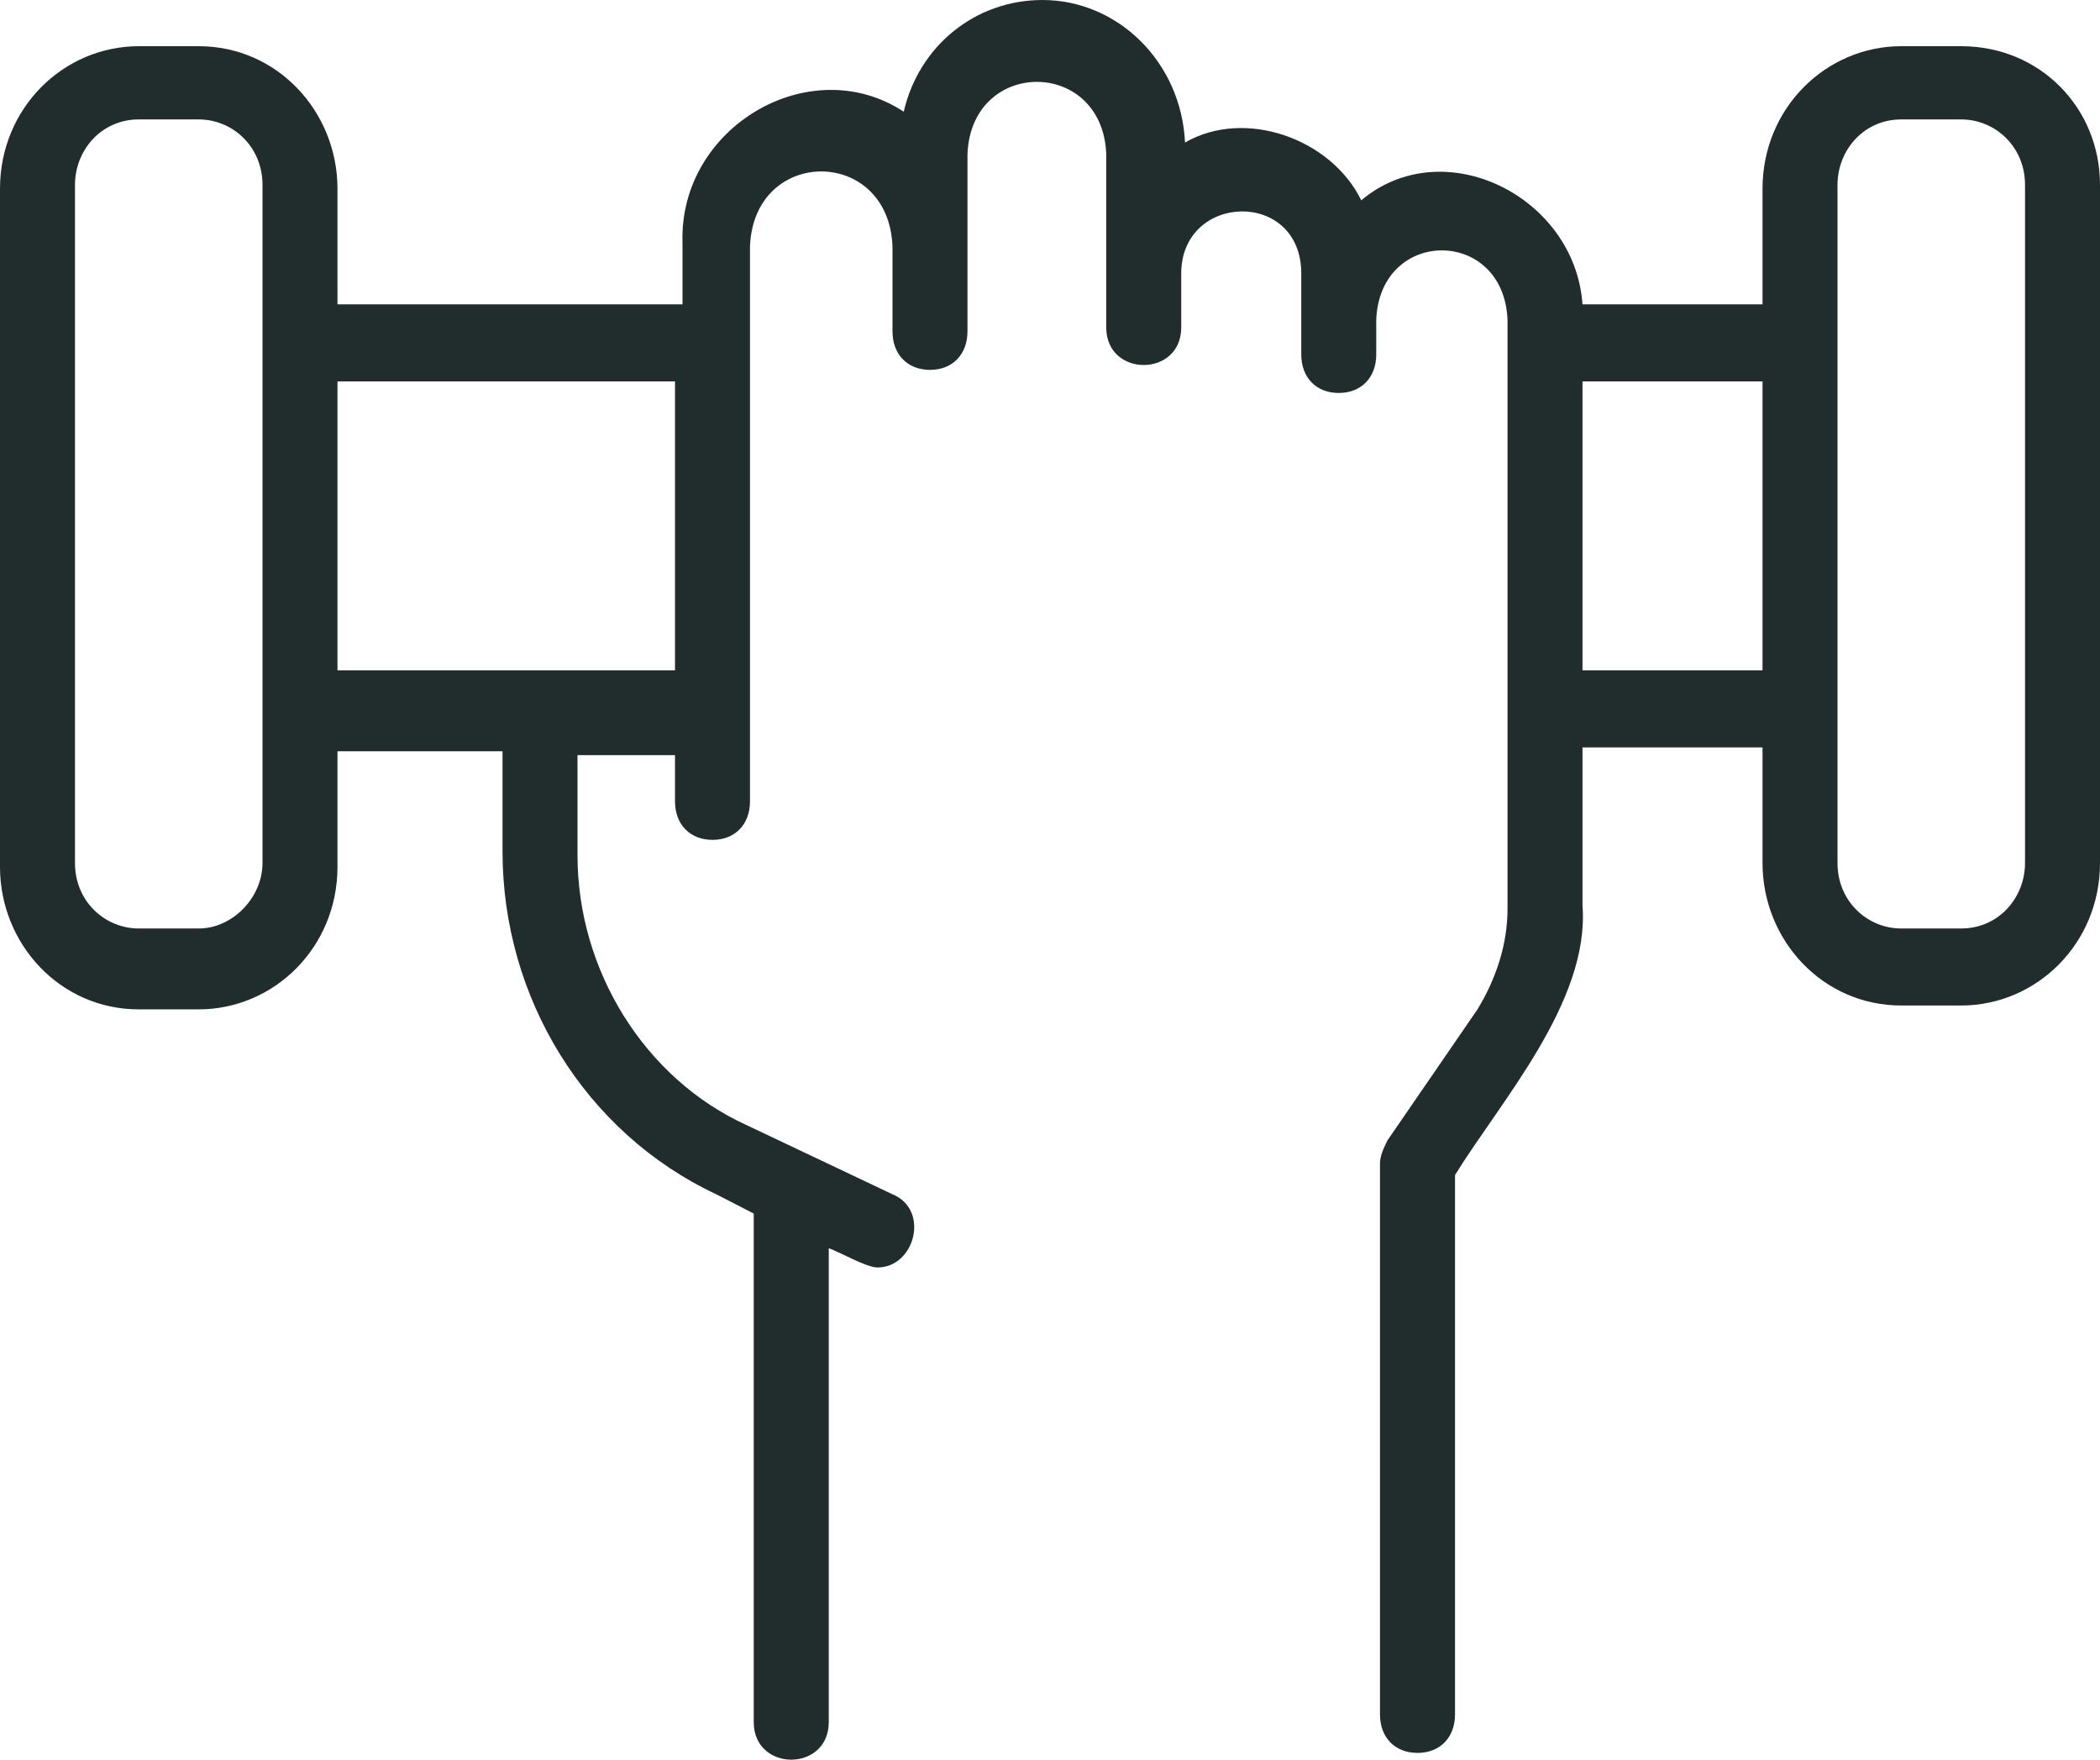 <svg xmlns="http://www.w3.org/2000/svg" width="37" height="31" viewBox="0 0 37 31" fill="none"><path d="M34.555 0.814H33.498C32.177 0.814 31.054 1.9 31.054 3.326V5.362H27.882C27.75 3.461 25.438 2.308 23.984 3.529C23.455 2.443 21.936 1.9 20.879 2.511C20.812 1.086 19.689 0 18.368 0C17.179 0 16.188 0.814 15.923 1.968C14.271 0.882 11.959 2.24 12.025 4.276V5.362H5.946V3.326C5.946 1.968 4.889 0.814 3.502 0.814H2.445C1.123 0.814 0 1.9 0 3.326V15.271C0 16.628 1.057 17.782 2.445 17.782H3.502C4.823 17.782 5.946 16.696 5.946 15.271V13.235H8.854V14.999C8.854 17.578 10.307 19.954 12.62 21.04L13.28 21.379V30.338C13.28 31.221 14.602 31.221 14.602 30.338V21.99C14.8 22.058 15.262 22.329 15.461 22.329C16.121 22.329 16.386 21.311 15.725 21.04L13.148 19.818C11.364 19.004 10.175 17.103 10.175 15.067V13.303H11.893V14.117C11.893 14.524 12.157 14.796 12.554 14.796C12.95 14.796 13.214 14.524 13.214 14.117V4.344C13.28 2.579 15.659 2.579 15.725 4.344V5.837C15.725 6.244 15.989 6.516 16.386 6.516C16.782 6.516 17.046 6.244 17.046 5.837V2.715C17.113 1.018 19.425 1.018 19.491 2.715V5.769C19.491 6.651 20.812 6.651 20.812 5.769V4.819C20.812 3.394 22.927 3.326 22.927 4.819V6.244C22.927 6.651 23.191 6.923 23.587 6.923C23.984 6.923 24.248 6.651 24.248 6.244V5.633C24.314 4.004 26.495 4.004 26.561 5.633V16.017C26.561 16.628 26.363 17.239 26.032 17.782L24.446 20.09C24.38 20.226 24.314 20.361 24.314 20.497V30.203C24.314 30.61 24.579 30.881 24.975 30.881C25.371 30.881 25.636 30.61 25.636 30.203V20.701C26.429 19.411 28.014 17.646 27.882 15.95V13.167H31.054V15.203C31.054 16.561 32.111 17.714 33.498 17.714H34.555C35.877 17.714 37 16.628 37 15.203V3.258C37 1.9 35.943 0.814 34.555 0.814ZM3.502 16.357H2.445C1.85 16.357 1.321 15.882 1.321 15.203V3.258C1.321 2.647 1.784 2.104 2.445 2.104H3.502C4.096 2.104 4.625 2.579 4.625 3.258V15.203C4.625 15.814 4.096 16.357 3.502 16.357ZM5.946 11.809V6.719H11.893V11.809H5.946ZM31.054 11.809H27.882V6.719H31.054V11.809ZM35.679 15.203C35.679 15.814 35.216 16.357 34.555 16.357H33.498C32.904 16.357 32.375 15.882 32.375 15.203V3.258C32.375 2.647 32.837 2.104 33.498 2.104H34.555C35.15 2.104 35.679 2.579 35.679 3.258V15.203Z" fill="#212C2D"></path></svg>